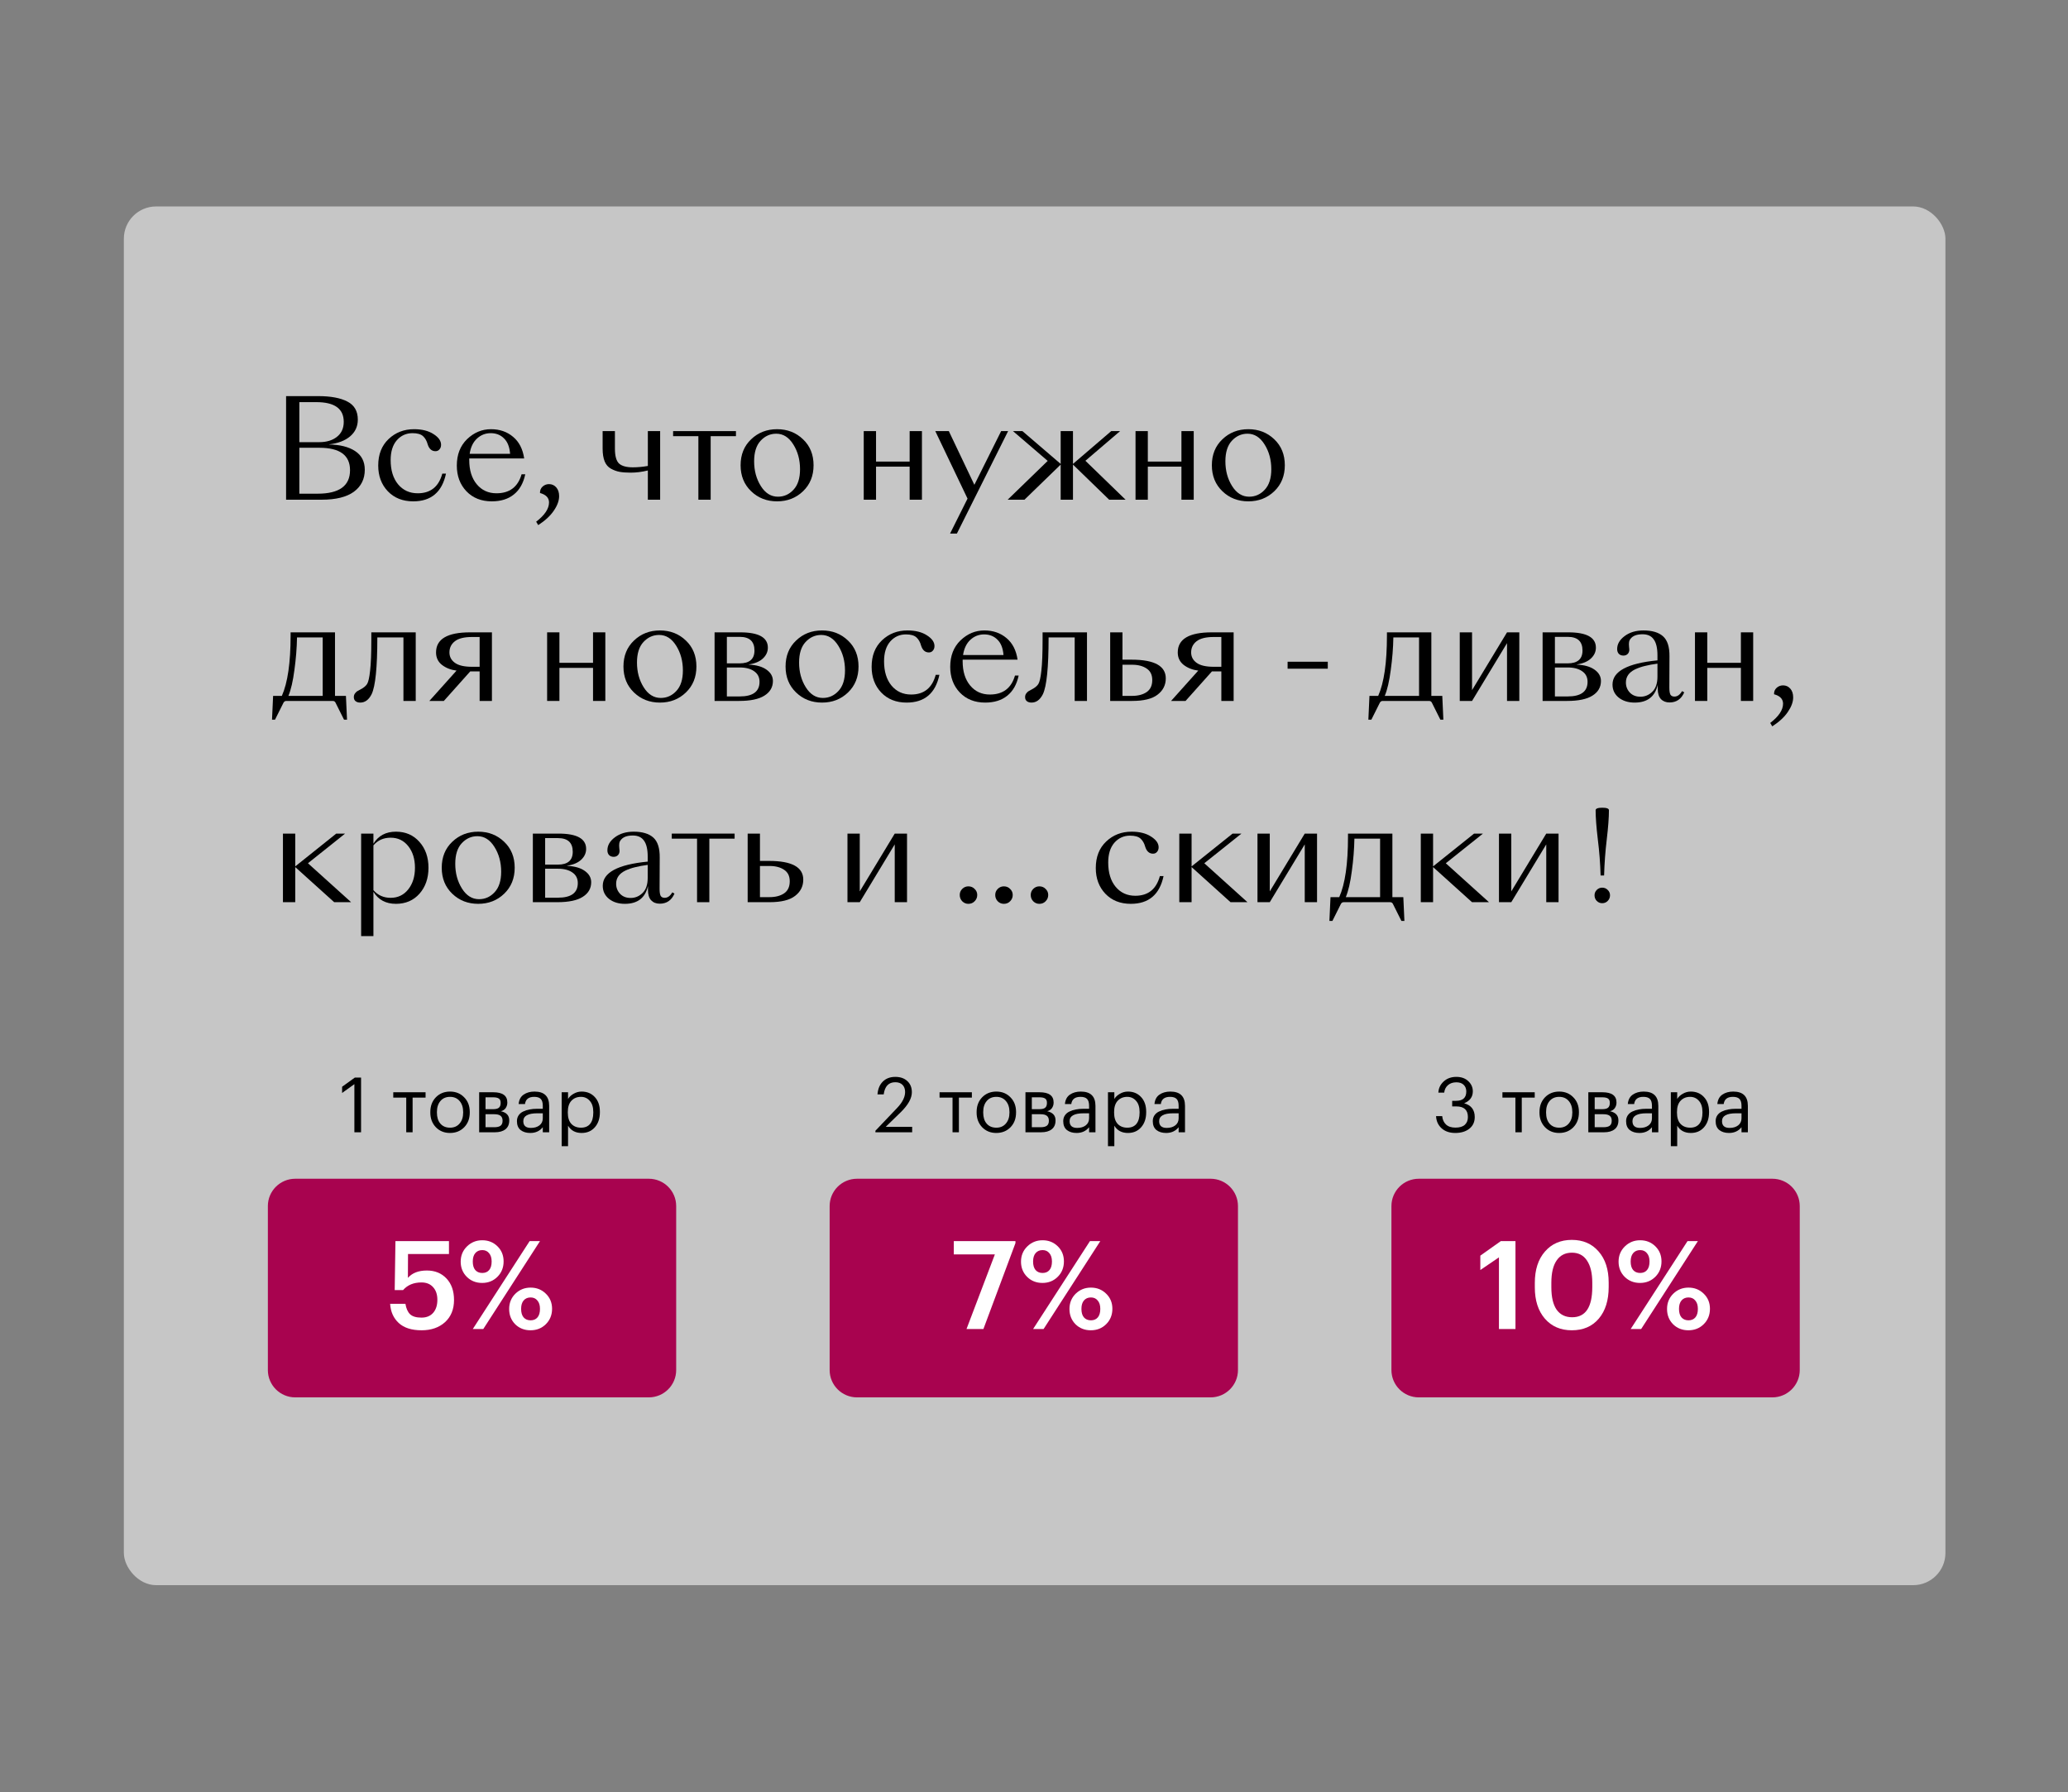 <?xml version="1.0" encoding="UTF-8"?> <svg xmlns="http://www.w3.org/2000/svg" width="1603" height="1389" viewBox="0 0 1603 1389" fill="none"><rect x="0" y="0" width="1603" height="1389" fill="#808080" stroke="none"/><rect x="96" y="160" width="1412" height="1068.54" rx="25" fill="white" fill-opacity="0.55"></rect><g clip-path="url(#clip0_19589_31742)"><path d="M207.631 934.728C207.631 923.03 217.141 913.547 228.873 913.547H502.897C514.63 913.547 524.139 923.03 524.139 934.728V1061.82C524.139 1073.51 514.63 1083 502.897 1083H228.873C217.141 1083 207.631 1073.51 207.631 1061.82V934.728Z" fill="#A8034F"></path><path d="M435.379 846.522H440.316V851.741C441.229 850.16 442.655 848.815 444.598 847.708C446.542 846.562 448.624 845.988 450.843 845.988C455.006 845.988 458.398 847.392 461.015 850.199C463.671 853.006 464.999 856.802 464.999 861.586V862.061C464.999 866.845 463.69 870.72 461.074 873.685C458.496 876.611 455.087 878.074 450.843 878.074C446.085 878.074 442.577 876.196 440.316 872.439V888.334H435.379V846.522ZM450.367 873.981C453.461 873.981 455.82 872.993 457.445 871.016C459.072 869 459.884 866.093 459.884 862.298V861.823C459.884 858.067 458.973 855.181 457.149 853.164C455.364 851.109 453.085 850.081 450.308 850.081C447.294 850.081 444.836 851.089 442.932 853.105C441.07 855.082 440.138 857.988 440.138 861.823V862.298C440.138 866.133 441.049 869.039 442.873 871.016C444.737 872.993 447.235 873.981 450.367 873.981Z" fill="black"></path><path d="M411.052 878.074C407.998 878.074 405.5 877.322 403.557 875.82C401.653 874.278 400.702 871.985 400.702 868.94C400.702 867.24 401.119 865.758 401.951 864.492C402.822 863.187 404.012 862.179 405.519 861.468C407.026 860.716 408.672 860.182 410.456 859.866C412.24 859.51 414.184 859.333 416.285 859.333H420.746V857.079C420.746 854.588 420.23 852.809 419.199 851.741C418.168 850.634 416.464 850.081 414.084 850.081C409.803 850.081 407.423 851.939 406.947 855.655H402.01C402.327 852.334 403.617 849.903 405.876 848.361C408.175 846.779 410.991 845.988 414.321 845.988C421.896 845.988 425.683 849.685 425.683 857.079V877.54H420.746V873.626C418.366 876.591 415.135 878.074 411.052 878.074ZM411.527 874.159C414.224 874.159 416.424 873.507 418.129 872.202C419.873 870.858 420.746 869.019 420.746 866.687V862.832H416.464C409.247 862.832 405.639 864.868 405.639 868.94C405.639 872.42 407.601 874.159 411.527 874.159Z" fill="black"></path><path d="M371.421 846.523H382.305C389.602 846.523 393.25 849.153 393.25 854.411V854.589C393.25 856.092 392.833 857.476 392.001 858.741C391.168 859.966 389.919 860.797 388.254 861.232C392.576 862.181 394.736 864.513 394.736 868.23V868.408C394.736 871.413 393.745 873.686 391.762 875.228C389.82 876.77 387.104 877.541 383.615 877.541H371.421V846.523ZM376.357 850.438V859.63H382.305C384.367 859.63 385.834 859.255 386.707 858.504C387.62 857.752 388.074 856.527 388.074 854.827V854.649C388.074 853.067 387.599 851.98 386.648 851.387C385.735 850.754 384.268 850.438 382.245 850.438H376.357ZM376.357 863.545V873.627H383.137C385.318 873.627 386.925 873.251 387.956 872.5C389.027 871.709 389.562 870.444 389.562 868.704V868.527C389.562 866.787 389.027 865.522 387.956 864.731C386.925 863.94 385.318 863.545 383.137 863.545H376.357Z" fill="black"></path><path d="M348.848 873.981C351.941 873.981 354.4 872.914 356.224 870.779C358.087 868.644 359.019 865.817 359.019 862.298V861.883C359.019 858.285 358.087 855.418 356.224 853.283C354.4 851.148 351.941 850.081 348.848 850.081C345.716 850.081 343.238 851.148 341.414 853.283C339.59 855.418 338.678 858.265 338.678 861.823V862.298C338.678 865.896 339.57 868.743 341.354 870.838C343.178 872.934 345.676 873.981 348.848 873.981ZM348.789 878.074C344.388 878.074 340.74 876.591 337.845 873.626C334.99 870.621 333.562 866.845 333.562 862.298V861.823C333.562 857.197 334.99 853.402 337.845 850.436C340.74 847.471 344.407 845.988 348.848 845.988C353.289 845.988 356.938 847.471 359.792 850.436C362.687 853.362 364.134 857.138 364.134 861.764V862.239C364.134 866.904 362.687 870.72 359.792 873.685C356.898 876.611 353.23 878.074 348.789 878.074Z" fill="black"></path><path d="M329.879 850.675H319.827V877.541H314.891V850.675H304.839V846.523H329.879V850.675Z" fill="black"></path><path d="M274.697 840.237L265.181 847.058V842.254L275.054 835.137H279.872V877.542H274.697V840.237Z" fill="black"></path><path d="M368.383 984.293C369.721 985.818 371.538 986.58 373.832 986.58C376.126 986.58 377.91 985.818 379.185 984.293C380.459 982.768 381.097 980.576 381.097 977.716C381.097 974.92 380.427 972.76 379.089 971.235C377.815 969.646 376.062 968.852 373.832 968.852C371.538 968.852 369.721 969.646 368.383 971.235C367.109 972.76 366.471 974.92 366.471 977.716C366.471 980.576 367.109 982.768 368.383 984.293ZM385.589 989.535C382.403 992.713 378.452 994.301 373.736 994.301C369.02 994.301 365.069 992.744 361.883 989.631C358.697 986.453 357.104 982.514 357.104 977.811C357.104 973.109 358.728 969.17 361.979 965.992C365.229 962.815 369.18 961.227 373.832 961.227C378.484 961.227 382.403 962.783 385.589 965.897C388.775 969.011 390.369 972.919 390.369 977.621C390.369 982.387 388.775 986.358 385.589 989.535ZM410.538 961.894H418.567L374.596 1030.04H366.471L410.538 961.894ZM405.854 1020.99C407.192 1022.51 409.009 1023.28 411.303 1023.28C413.597 1023.28 415.381 1022.51 416.656 1020.99C417.93 1019.47 418.567 1017.27 418.567 1014.41C418.567 1011.62 417.898 1009.46 416.56 1007.93C415.285 1006.34 413.533 1005.55 411.303 1005.55C409.009 1005.55 407.192 1006.34 405.854 1007.93C404.58 1009.46 403.943 1011.62 403.943 1014.41C403.943 1017.27 404.58 1019.47 405.854 1020.99ZM411.207 1031C406.491 1031 402.541 1029.44 399.354 1026.33C396.231 1023.15 394.67 1019.21 394.67 1014.51C394.67 1009.81 396.264 1005.87 399.45 1002.69C402.699 999.512 406.65 997.923 411.303 997.923C415.954 997.923 419.874 999.48 423.06 1002.59C426.311 1005.71 427.936 1009.61 427.936 1014.32C427.936 1019.08 426.342 1023.05 423.156 1026.23C419.97 1029.41 415.987 1031 411.207 1031Z" fill="white"></path><path d="M326.789 1031C319.079 1031 313.184 1029.12 309.105 1025.38C305.027 1021.63 302.796 1016.67 302.414 1010.5H314.267C314.841 1014.06 316.02 1016.73 317.804 1018.51C319.652 1020.29 322.615 1021.18 326.694 1021.18C330.581 1021.18 333.608 1019.94 335.775 1017.46C337.942 1014.98 339.025 1011.62 339.025 1007.36C339.025 1003.23 337.91 999.957 335.679 997.543C333.513 995.128 330.517 993.921 326.694 993.921C320.64 993.921 315.892 995.891 312.451 999.83H305.951L306.524 961.895H348.01V971.903H316.275L316.179 990.394C319.493 986.581 324.4 984.675 330.9 984.675C337.145 984.675 342.211 986.74 346.099 990.87C349.986 995.001 351.93 1000.56 351.93 1007.55C351.93 1014.73 349.604 1020.45 344.951 1024.71C340.299 1028.9 334.245 1031 326.789 1031Z" fill="white"></path><path d="M643.097 934.728C643.097 923.03 652.606 913.547 664.339 913.547H938.363C950.094 913.547 959.606 923.03 959.606 934.728V1061.82C959.606 1073.51 950.094 1083 938.363 1083H664.339C652.606 1083 643.097 1073.51 643.097 1061.82V934.728Z" fill="#A8034F"></path><path d="M903.92 878.074C900.866 878.074 898.368 877.322 896.426 875.82C894.523 874.278 893.57 871.985 893.57 868.94C893.57 867.24 893.987 865.758 894.819 864.492C895.692 863.187 896.882 862.179 898.389 861.468C899.896 860.716 901.54 860.182 903.326 859.866C905.11 859.51 907.052 859.333 909.155 859.333H913.614V857.079C913.614 854.588 913.099 852.809 912.069 851.741C911.038 850.634 909.332 850.081 906.953 850.081C902.671 850.081 900.291 851.939 899.816 855.655H894.879C895.196 852.334 896.485 849.903 898.746 848.361C901.045 846.779 903.861 845.988 907.191 845.988C914.764 845.988 918.551 849.685 918.551 857.079V877.54H913.614V873.626C911.236 876.591 908.005 878.074 903.92 878.074ZM904.395 874.159C907.092 874.159 909.292 873.507 910.998 872.202C912.743 870.858 913.614 869.019 913.614 866.687V862.832H909.332C902.115 862.832 898.507 864.868 898.507 868.94C898.507 872.42 900.471 874.159 904.395 874.159Z" fill="black"></path><path d="M858.837 846.522H863.774V851.741C864.687 850.16 866.113 848.815 868.058 847.708C870 846.562 872.082 845.988 874.303 845.988C878.466 845.988 881.856 847.392 884.473 850.199C887.129 853.006 888.459 856.802 888.459 861.586V862.061C888.459 866.845 887.149 870.72 884.532 873.685C881.955 876.611 878.545 878.074 874.303 878.074C869.543 878.074 866.035 876.196 863.774 872.439V888.334H858.837V846.522ZM873.825 873.981C876.919 873.981 879.278 872.993 880.903 871.016C882.53 869 883.342 866.093 883.342 862.298V861.823C883.342 858.067 882.431 855.181 880.607 853.164C878.822 851.109 876.543 850.081 873.766 850.081C870.752 850.081 868.294 851.089 866.392 853.105C864.528 855.082 863.596 857.988 863.596 861.823V862.298C863.596 866.133 864.507 869.039 866.331 871.016C868.195 872.993 870.693 873.981 873.825 873.981Z" fill="black"></path><path d="M834.51 878.074C831.456 878.074 828.958 877.322 827.015 875.82C825.111 874.278 824.16 871.985 824.16 868.94C824.16 867.24 824.577 865.758 825.409 864.492C826.282 863.187 827.47 862.179 828.977 861.468C830.484 860.716 832.13 860.182 833.914 859.866C835.698 859.51 837.642 859.333 839.743 859.333H844.204V857.079C844.204 854.588 843.688 852.809 842.657 851.741C841.626 850.634 839.922 850.081 837.542 850.081C833.261 850.081 830.881 851.939 830.405 855.655H825.468C825.785 852.334 827.075 849.903 829.334 848.361C831.633 846.779 834.449 845.988 837.779 845.988C845.354 845.988 849.141 849.685 849.141 857.079V877.54H844.204V873.626C841.824 876.591 838.593 878.074 834.51 878.074ZM834.985 874.159C837.682 874.159 839.882 873.507 841.587 872.202C843.331 870.858 844.204 869.019 844.204 866.687V862.832H839.922C832.705 862.832 829.097 864.868 829.097 868.94C829.097 872.42 831.059 874.159 834.985 874.159Z" fill="black"></path><path d="M794.878 846.523H805.764C813.06 846.523 816.707 849.153 816.707 854.411V854.589C816.707 856.092 816.291 857.476 815.458 858.741C814.626 859.966 813.377 860.797 811.711 861.232C816.033 862.181 818.193 864.513 818.193 868.23V868.408C818.193 871.413 817.202 873.686 815.22 875.228C813.277 876.77 810.561 877.541 807.072 877.541H794.878V846.523ZM799.815 850.438V859.63H805.764C807.825 859.63 809.292 859.255 810.164 858.504C811.077 857.752 811.532 856.527 811.532 854.827V854.649C811.532 853.067 811.056 851.98 810.105 851.387C809.192 850.754 807.725 850.438 805.703 850.438H799.815ZM799.815 863.545V873.627H806.597C808.776 873.627 810.382 873.251 811.413 872.5C812.485 871.709 813.02 870.444 813.02 868.704V868.527C813.02 866.787 812.485 865.522 811.413 864.731C810.382 863.94 808.776 863.545 806.597 863.545H799.815Z" fill="black"></path><path d="M772.307 873.981C775.399 873.981 777.857 872.914 779.681 870.779C781.545 868.644 782.477 865.817 782.477 862.298V861.883C782.477 858.285 781.545 855.418 779.681 853.283C777.857 851.148 775.399 850.081 772.307 850.081C769.173 850.081 766.696 851.148 764.872 853.283C763.048 855.418 762.135 858.265 762.135 861.823V862.298C762.135 865.896 763.027 868.743 764.813 870.838C766.637 872.934 769.135 873.981 772.307 873.981ZM772.246 878.074C767.846 878.074 764.198 876.591 761.302 873.626C758.447 870.621 757.021 866.845 757.021 862.298V861.823C757.021 857.197 758.447 853.402 761.302 850.436C764.198 847.471 767.865 845.988 772.307 845.988C776.747 845.988 780.395 847.471 783.25 850.436C786.146 853.362 787.591 857.138 787.591 861.764V862.239C787.591 866.904 786.146 870.72 783.25 873.685C780.355 876.611 776.688 878.074 772.246 878.074Z" fill="black"></path><path d="M753.338 850.675H743.286V877.541H738.349V850.675H728.298V846.523H753.338V850.675Z" fill="black"></path><path d="M678.571 876.354L695.462 858.621C699.547 854.311 701.589 850.219 701.589 846.344C701.589 843.972 700.915 842.114 699.566 840.77C698.258 839.425 696.394 838.753 693.976 838.753C688.821 838.753 685.827 841.896 684.994 848.183H680.176C680.495 843.992 681.862 840.69 684.28 838.279C686.74 835.827 689.971 834.602 693.976 834.602C697.901 834.602 701.014 835.689 703.313 837.863C705.653 839.999 706.822 842.885 706.822 846.522C706.822 851.188 703.968 856.328 698.258 861.942L686.541 873.329H707.061V877.54H678.571V876.354Z" fill="black"></path><path d="M802.705 984.293C804.043 985.818 805.859 986.58 808.153 986.58C810.447 986.58 812.233 985.818 813.506 984.293C814.781 982.768 815.419 980.576 815.419 977.716C815.419 974.92 814.748 972.76 813.41 971.235C812.137 969.646 810.384 968.852 808.153 968.852C805.859 968.852 804.043 969.646 802.705 971.235C801.43 972.76 800.793 974.92 800.793 977.716C800.793 980.576 801.43 982.768 802.705 984.293ZM819.912 989.535C816.725 992.713 812.773 994.301 808.057 994.301C803.341 994.301 799.39 992.744 796.204 989.631C793.018 986.453 791.426 982.514 791.426 977.811C791.426 973.109 793.049 969.17 796.3 965.992C799.551 962.815 803.502 961.227 808.153 961.227C812.806 961.227 816.725 962.783 819.912 965.897C823.098 969.011 824.69 972.919 824.69 977.621C824.69 982.387 823.098 986.358 819.912 989.535ZM844.859 961.894H852.89L808.918 1030.04H800.793L844.859 961.894ZM840.177 1020.99C841.515 1022.51 843.33 1023.28 845.624 1023.28C847.918 1023.28 849.704 1022.51 850.977 1020.99C852.252 1019.47 852.89 1017.27 852.89 1014.41C852.89 1011.62 852.219 1009.46 850.882 1007.93C849.608 1006.34 847.856 1005.55 845.624 1005.55C843.33 1005.55 841.515 1006.34 840.177 1007.93C838.901 1009.46 838.264 1011.62 838.264 1014.41C838.264 1017.27 838.901 1019.47 840.177 1020.99ZM845.528 1031C840.812 1031 836.862 1029.44 833.675 1026.33C830.554 1023.15 828.991 1019.21 828.991 1014.51C828.991 1009.81 830.585 1005.87 833.771 1002.69C837.022 999.512 840.973 997.923 845.624 997.923C850.277 997.923 854.197 999.48 857.383 1002.59C860.632 1005.71 862.257 1009.61 862.257 1014.32C862.257 1019.08 860.665 1023.05 857.477 1026.23C854.291 1029.41 850.308 1031 845.528 1031Z" fill="white"></path><path d="M771.165 972.189H739.333V961.895H787.128V963.42L762.276 1030.04H749.179L771.165 972.189Z" fill="white"></path><path d="M1078.56 934.728C1078.56 923.03 1088.07 913.547 1099.8 913.547H1373.83C1385.56 913.547 1395.07 923.03 1395.07 934.728V1061.82C1395.07 1073.51 1385.56 1083 1373.83 1083H1099.8C1088.07 1083 1078.56 1073.51 1078.56 1061.82V934.728Z" fill="#A8034F"></path><path d="M1340.22 878.074C1337.17 878.074 1334.67 877.322 1332.73 875.82C1330.82 874.278 1329.87 871.985 1329.87 868.94C1329.87 867.24 1330.29 865.758 1331.12 864.492C1331.99 863.187 1333.18 862.179 1334.69 861.468C1336.2 860.716 1337.84 860.182 1339.63 859.866C1341.41 859.51 1343.35 859.333 1345.46 859.333H1349.92V857.079C1349.92 854.588 1349.4 852.809 1348.37 851.741C1347.34 850.634 1345.64 850.081 1343.26 850.081C1338.97 850.081 1336.59 851.939 1336.12 855.655H1331.18C1331.5 852.334 1332.79 849.903 1335.05 848.361C1337.35 846.779 1340.16 845.988 1343.49 845.988C1351.07 845.988 1354.85 849.685 1354.85 857.079V877.54H1349.92V873.626C1347.54 876.591 1344.31 878.074 1340.22 878.074ZM1340.7 874.159C1343.39 874.159 1345.59 873.507 1347.3 872.202C1349.04 870.858 1349.92 869.019 1349.92 866.687V862.832H1345.63C1338.42 862.832 1334.81 864.868 1334.81 868.94C1334.81 872.42 1336.77 874.159 1340.7 874.159Z" fill="black"></path><path d="M1295.14 846.522H1300.08V851.741C1300.99 850.16 1302.42 848.815 1304.36 847.708C1306.3 846.562 1308.38 845.988 1310.6 845.988C1314.77 845.988 1318.16 847.392 1320.77 850.199C1323.43 853.006 1324.76 856.802 1324.76 861.586V862.061C1324.76 866.845 1323.45 870.72 1320.84 873.685C1318.26 876.611 1314.85 878.074 1310.6 878.074C1305.85 878.074 1302.34 876.196 1300.08 872.439V888.334H1295.14V846.522ZM1310.13 873.981C1313.22 873.981 1315.58 872.993 1317.21 871.016C1318.83 869 1319.65 866.093 1319.65 862.298V861.823C1319.65 858.067 1318.73 855.181 1316.91 853.164C1315.13 851.109 1312.84 850.081 1310.07 850.081C1307.06 850.081 1304.6 851.089 1302.69 853.105C1300.83 855.082 1299.9 857.988 1299.9 861.823V862.298C1299.9 866.133 1300.81 869.039 1302.63 871.016C1304.5 872.993 1307 873.981 1310.13 873.981Z" fill="black"></path><path d="M1270.81 878.074C1267.76 878.074 1265.26 877.322 1263.32 875.82C1261.41 874.278 1260.46 871.985 1260.46 868.94C1260.46 867.24 1260.88 865.758 1261.71 864.492C1262.58 863.187 1263.77 862.179 1265.28 861.468C1266.79 860.716 1268.43 860.182 1270.22 859.866C1272 859.51 1273.94 859.333 1276.05 859.333H1280.51V857.079C1280.51 854.588 1279.99 852.809 1278.96 851.741C1277.93 850.634 1276.22 850.081 1273.84 850.081C1269.56 850.081 1267.18 851.939 1266.71 855.655H1261.77C1262.09 852.334 1263.38 849.903 1265.64 848.361C1267.94 846.779 1270.75 845.988 1274.08 845.988C1281.66 845.988 1285.44 849.685 1285.44 857.079V877.54H1280.51V873.626C1278.13 876.591 1274.9 878.074 1270.81 878.074ZM1271.29 874.159C1273.98 874.159 1276.18 873.507 1277.89 872.202C1279.63 870.858 1280.51 869.019 1280.51 866.687V862.832H1276.22C1269.01 862.832 1265.4 864.868 1265.4 868.94C1265.4 872.42 1267.36 874.159 1271.29 874.159Z" fill="black"></path><path d="M1231.18 846.523H1242.07C1249.36 846.523 1253.01 849.153 1253.01 854.411V854.589C1253.01 856.092 1252.59 857.476 1251.76 858.741C1250.93 859.966 1249.68 860.797 1248.01 861.232C1252.34 862.181 1254.5 864.513 1254.5 868.23V868.408C1254.5 871.413 1253.51 873.686 1251.52 875.228C1249.58 876.77 1246.86 877.541 1243.37 877.541H1231.18V846.523ZM1236.12 850.438V859.63H1242.07C1244.13 859.63 1245.6 859.255 1246.47 858.504C1247.38 857.752 1247.84 856.527 1247.84 854.827V854.649C1247.84 853.067 1247.36 851.98 1246.41 851.387C1245.5 850.754 1244.03 850.438 1242.01 850.438H1236.12ZM1236.12 863.545V873.627H1242.9C1245.08 873.627 1246.69 873.251 1247.72 872.5C1248.79 871.709 1249.32 870.444 1249.32 868.704V868.527C1249.32 866.787 1248.79 865.522 1247.72 864.731C1246.69 863.94 1245.08 863.545 1242.9 863.545H1236.12Z" fill="black"></path><path d="M1208.61 873.981C1211.7 873.981 1214.16 872.914 1215.98 870.779C1217.85 868.644 1218.78 865.817 1218.78 862.298V861.883C1218.78 858.285 1217.85 855.418 1215.98 853.283C1214.16 851.148 1211.7 850.081 1208.61 850.081C1205.48 850.081 1203 851.148 1201.17 853.283C1199.35 855.418 1198.44 858.265 1198.44 861.823V862.298C1198.44 865.896 1199.33 868.743 1201.11 870.838C1202.94 872.934 1205.44 873.981 1208.61 873.981ZM1208.55 878.074C1204.15 878.074 1200.5 876.591 1197.61 873.626C1194.75 870.621 1193.32 866.845 1193.32 862.298V861.823C1193.32 857.197 1194.75 853.402 1197.61 850.436C1200.5 847.471 1204.17 845.988 1208.61 845.988C1213.05 845.988 1216.7 847.471 1219.55 850.436C1222.45 853.362 1223.89 857.138 1223.89 861.764V862.239C1223.89 866.904 1222.45 870.72 1219.55 873.685C1216.66 876.611 1212.99 878.074 1208.55 878.074Z" fill="black"></path><path d="M1189.64 850.675H1179.59V877.541H1174.65V850.675H1164.6V846.523H1189.64V850.675Z" fill="black"></path><path d="M1128.03 878.074C1123.63 878.074 1120.08 876.848 1117.38 874.397C1114.73 871.946 1113.32 868.822 1113.16 865.026H1117.92C1118.16 867.715 1119.13 869.87 1120.83 871.491C1122.54 873.112 1124.98 873.922 1128.15 873.922C1131.4 873.922 1133.82 873.211 1135.4 871.787C1137.03 870.325 1137.84 868.308 1137.84 865.738C1137.84 860.242 1134.85 857.494 1128.86 857.494H1125.65V853.165H1128.62C1133.94 853.165 1136.59 850.753 1136.59 845.929C1136.59 843.834 1135.94 842.134 1134.63 840.829C1133.32 839.485 1131.4 838.812 1128.86 838.812C1126.24 838.812 1124.08 839.544 1122.38 841.007C1120.71 842.47 1119.74 844.407 1119.46 846.819H1114.94C1115.1 843.419 1116.47 840.532 1119.05 838.16C1121.62 835.788 1124.9 834.602 1128.86 834.602C1132.75 834.602 1135.84 835.709 1138.14 837.923C1140.48 840.097 1141.65 842.727 1141.65 845.811C1141.65 850.12 1139.41 853.204 1134.93 855.063C1140.4 856.565 1143.14 860.124 1143.14 865.738C1143.14 869.573 1141.73 872.598 1138.91 874.812C1136.14 876.987 1132.51 878.074 1128.03 878.074Z" fill="black"></path><path d="M1265.91 984.293C1267.25 985.818 1269.06 986.58 1271.36 986.58C1273.65 986.58 1275.44 985.818 1276.71 984.293C1277.99 982.768 1278.62 980.576 1278.62 977.716C1278.62 974.92 1277.96 972.76 1276.62 971.235C1275.34 969.646 1273.59 968.852 1271.36 968.852C1269.06 968.852 1267.25 969.646 1265.91 971.235C1264.64 972.76 1264 974.92 1264 977.716C1264 980.576 1264.64 982.768 1265.91 984.293ZM1283.12 989.535C1279.93 992.713 1275.98 994.301 1271.26 994.301C1266.55 994.301 1262.6 992.744 1259.41 989.631C1256.22 986.453 1254.63 982.514 1254.63 977.811C1254.63 973.109 1256.26 969.17 1259.51 965.992C1262.76 962.815 1266.71 961.227 1271.36 961.227C1276.01 961.227 1279.93 962.783 1283.12 965.897C1286.3 969.011 1287.9 972.919 1287.9 977.621C1287.9 982.387 1286.3 986.358 1283.12 989.535ZM1308.07 961.894H1316.1L1272.12 1030.04H1264L1308.07 961.894ZM1303.38 1020.99C1304.72 1022.51 1306.54 1023.28 1308.83 1023.28C1311.12 1023.28 1312.91 1022.51 1314.18 1020.99C1315.46 1019.47 1316.1 1017.27 1316.1 1014.41C1316.1 1011.62 1315.43 1009.46 1314.09 1007.93C1312.81 1006.34 1311.06 1005.55 1308.83 1005.55C1306.54 1005.55 1304.72 1006.34 1303.38 1007.93C1302.11 1009.46 1301.47 1011.62 1301.47 1014.41C1301.47 1017.27 1302.11 1019.47 1303.38 1020.99ZM1308.74 1031C1304.02 1031 1300.07 1029.44 1296.88 1026.33C1293.76 1023.15 1292.2 1019.21 1292.2 1014.51C1292.2 1009.81 1293.79 1005.87 1296.98 1002.69C1300.23 999.512 1304.18 997.923 1308.83 997.923C1313.48 997.923 1317.4 999.48 1320.59 1002.59C1323.84 1005.71 1325.46 1009.61 1325.46 1014.32C1325.46 1019.08 1323.87 1023.05 1320.68 1026.23C1317.5 1029.41 1313.51 1031 1308.74 1031Z" fill="white"></path><path d="M1218.67 1020.9C1229.06 1020.9 1234.25 1013.08 1234.25 997.447V994.111C1234.25 986.74 1232.88 981.021 1230.14 976.954C1227.46 972.888 1223.58 970.854 1218.48 970.854C1213.32 970.854 1209.37 972.856 1206.63 976.859C1203.89 980.799 1202.52 986.581 1202.52 994.207V997.638C1202.52 1005.33 1203.89 1011.14 1206.63 1015.08C1209.43 1018.96 1213.44 1020.9 1218.67 1020.9ZM1218.38 1031C1209.72 1031 1202.77 1028.01 1197.54 1022.04C1192.32 1016 1189.71 1007.9 1189.71 997.733V994.302C1189.71 984.071 1192.32 975.969 1197.54 969.996C1202.77 963.96 1209.72 960.941 1218.38 960.941C1227.05 960.941 1233.97 963.928 1239.13 969.901C1244.35 975.811 1246.96 983.849 1246.96 994.016V997.447C1246.96 1007.74 1244.42 1015.91 1239.32 1021.94C1234.22 1027.98 1227.24 1031 1218.38 1031Z" fill="white"></path><path d="M1161.9 974.476L1147.47 984.294V973.142L1163.34 961.895H1174.71V1030.04H1161.9V974.476Z" fill="white"></path></g><path d="M1161.92 699.219V646.055H1171.46V690.853L1198.57 646.055H1208.1V699.219H1198.57V654.421L1171.46 699.219H1161.92Z" fill="black"></path><path d="M1141.03 699.219L1110.85 672.002V699.219H1101.32V646.055H1110.85V671.472L1142.62 646.055H1149.51L1120.7 669.036L1154.17 699.219H1141.03Z" fill="black"></path><path d="M1039.38 700.596L1032.81 713.728H1030.48L1031.33 695.301H1038.11C1042.63 685.134 1044.89 669.566 1044.89 648.596V646.055H1079.3V695.301H1087.78L1088.62 713.728H1086.29L1079.73 700.596C1079.3 699.678 1078.56 699.219 1077.5 699.219H1041.6C1040.61 699.219 1039.87 699.678 1039.38 700.596ZM1069.77 695.301V649.973H1049.86C1049.72 658.093 1049.05 666.494 1047.85 675.179C1046.72 683.863 1045.17 690.57 1043.19 695.301H1069.77Z" fill="black"></path><path d="M974.728 699.219V646.055H984.259V690.853L1011.37 646.055H1020.9V699.219H1011.37V654.421L984.259 699.219H974.728Z" fill="black"></path><path d="M953.837 699.219L923.654 672.002V699.219H914.122V646.055H923.654V671.472L955.425 646.055H962.309L933.503 669.036L966.969 699.219H953.837Z" fill="black"></path><path d="M876.502 700.489C868.383 700.489 861.817 697.876 856.804 692.651C851.862 687.427 849.391 680.79 849.391 672.741C849.391 664.128 852.074 657.279 857.439 652.196C862.805 647.112 869.371 644.57 877.138 644.57C883.351 644.57 888.399 645.841 892.282 648.383C896.166 650.854 898.107 653.608 898.107 656.644C898.107 658.126 897.684 659.327 896.836 660.244C896.06 661.162 895.036 661.621 893.765 661.621C890.87 661.621 888.858 659.856 887.728 656.326C887.022 653.643 885.822 651.525 884.128 649.972C882.433 648.418 879.715 647.642 875.973 647.642C871.101 647.642 867.042 649.477 863.794 653.149C860.617 656.82 859.028 661.939 859.028 668.505C859.028 676.342 860.934 682.59 864.747 687.25C868.63 691.91 873.714 694.24 879.997 694.24C889.952 694.24 896.307 689.157 899.06 678.99H901.92C898.884 693.322 890.411 700.489 876.502 700.489Z" fill="black"></path><path d="M805.637 700.493C803.801 700.493 802.213 699.823 800.871 698.481C799.6 697.14 798.965 695.516 798.965 693.61C798.965 691.774 799.6 690.221 800.871 688.95C802.213 687.608 803.801 686.938 805.637 686.938C807.614 686.938 809.238 687.608 810.509 688.95C811.85 690.221 812.521 691.774 812.521 693.61C812.521 695.516 811.85 697.14 810.509 698.481C809.238 699.823 807.614 700.493 805.637 700.493Z" fill="black"></path><path d="M778.126 700.493C776.29 700.493 774.702 699.823 773.36 698.481C772.09 697.14 771.454 695.516 771.454 693.61C771.454 691.774 772.09 690.221 773.36 688.95C774.702 687.608 776.29 686.938 778.126 686.938C780.103 686.938 781.727 687.608 782.998 688.95C784.339 690.221 785.01 691.774 785.01 693.61C785.01 695.516 784.339 697.14 782.998 698.481C781.727 699.823 780.103 700.493 778.126 700.493Z" fill="black"></path><path d="M750.613 700.493C748.778 700.493 747.189 699.823 745.848 698.481C744.577 697.14 743.941 695.516 743.941 693.61C743.941 691.774 744.577 690.221 745.848 688.95C747.189 687.608 748.778 686.938 750.613 686.938C752.59 686.938 754.214 687.608 755.485 688.95C756.827 690.221 757.497 691.774 757.497 693.61C757.497 695.516 756.827 697.14 755.485 698.481C754.214 699.823 752.59 700.493 750.613 700.493Z" fill="black"></path><path d="M656.907 699.219V646.055H666.439V690.853L693.551 646.055H703.082V699.219H693.551V654.421L666.439 699.219H656.907Z" fill="black"></path><path d="M579.547 646.055H589.078V667.236H596.174C613.825 667.236 622.65 672.072 622.65 681.745C622.65 686.899 620.532 691.1 616.296 694.348C612.131 697.595 605.529 699.219 596.492 699.219H579.547V646.055ZM589.078 671.154V695.301H596.492C601.152 695.301 604.929 694.312 607.824 692.335C610.718 690.359 612.166 687.252 612.166 683.016C612.166 678.991 610.718 676.026 607.824 674.12C604.929 672.143 601.152 671.154 596.492 671.154H589.078Z" fill="black"></path><path d="M540.311 649.973H520.719V646.055H569.435V649.973H549.843V699.219H540.311V649.973Z" fill="black"></path><path d="M484.377 700.489C479.435 700.489 475.34 699.218 472.092 696.676C468.845 694.064 467.221 690.675 467.221 686.509C467.221 676.271 478.835 670.023 502.064 667.764V663.951C502.064 658.303 501.111 654.172 499.204 651.56C497.369 648.877 494.474 647.536 490.52 647.536C486.072 647.536 482.965 648.701 481.2 651.031C480.565 651.807 480.176 652.69 480.035 653.678C479.894 654.667 479.894 655.832 480.035 657.173C480.176 658.515 480.247 659.256 480.247 659.397C480.247 660.809 479.824 661.939 478.976 662.786C478.129 663.633 477.035 664.057 475.693 664.057C474.21 664.057 473.01 663.598 472.092 662.68C471.245 661.762 470.822 660.527 470.822 658.974C470.822 655.161 472.763 651.807 476.646 648.912C480.53 646.018 485.366 644.57 491.155 644.57C497.933 644.57 503.017 646.088 506.406 649.124C509.795 652.16 511.454 657.314 511.383 664.586L511.277 688.945C511.277 691.487 511.56 693.287 512.125 694.346C512.76 695.334 513.784 695.829 515.196 695.829C517.526 695.829 519.503 694.417 521.127 691.592L522.821 692.546C520.562 697.77 516.749 700.383 511.383 700.383C508.63 700.383 506.406 699.5 504.711 697.735C503.087 695.97 502.275 693.287 502.275 689.686V686.721C500.157 695.899 494.191 700.489 484.377 700.489ZM488.825 695.935C492.356 695.935 495.427 694.664 498.039 692.122C500.722 689.58 502.064 685.626 502.064 680.261V670.305C498.322 670.8 495.074 671.4 492.32 672.106C489.637 672.741 487.096 673.624 484.695 674.753C482.365 675.883 480.6 677.295 479.4 678.99C478.2 680.684 477.599 682.661 477.599 684.92C477.599 687.956 478.623 690.569 480.671 692.757C482.718 694.876 485.436 695.935 488.825 695.935Z" fill="black"></path><path d="M431.992 699.219H413.035V646.055H432.945C447.207 646.055 454.338 650.009 454.338 657.916C454.338 661.093 453.068 663.882 450.526 666.283C447.984 668.683 444.313 670.236 439.512 670.943V671.048C445.442 671.331 450.032 672.637 453.279 674.967C456.598 677.297 458.257 680.227 458.257 683.757C458.257 688.558 456.068 692.335 451.691 695.089C447.384 697.843 440.818 699.219 431.992 699.219ZM432.522 649.55H422.567V670.095H432.416C440.112 670.095 443.96 666.777 443.96 660.14C443.96 653.08 440.147 649.55 432.522 649.55ZM422.567 673.272V695.724H432.522C442.759 695.724 447.878 691.947 447.878 684.393C447.878 680.862 446.501 678.144 443.748 676.238C440.994 674.261 437.217 673.272 432.416 673.272H422.567Z" fill="black"></path><path d="M390.807 692.651C385.371 697.876 378.663 700.489 370.685 700.489C362.707 700.489 355.999 697.876 350.563 692.651C345.126 687.427 342.408 680.719 342.408 672.529C342.408 664.269 345.126 657.561 350.563 652.407C355.999 647.183 362.707 644.57 370.685 644.57C378.663 644.57 385.371 647.183 390.807 652.407C396.244 657.561 398.962 664.269 398.962 672.529C398.962 680.719 396.244 687.427 390.807 692.651ZM371.32 696.888C376.051 696.888 380.075 695.087 383.394 691.487C386.783 687.886 388.477 682.59 388.477 675.601C388.477 668.328 386.747 661.939 383.288 656.432C379.828 650.854 375.415 648.065 370.05 648.065C365.319 648.065 361.259 649.901 357.87 653.572C354.552 657.173 352.893 662.468 352.893 669.458C352.893 676.73 354.623 683.12 358.082 688.627C361.542 694.134 365.955 696.888 371.32 696.888Z" fill="black"></path><path d="M279.929 725.482V646.053H289.46V653.89C293.273 647.677 299.098 644.57 306.935 644.57C314.419 644.57 320.491 647.218 325.15 652.513C329.81 657.738 332.14 664.41 332.14 672.529C332.14 680.649 329.81 687.356 325.15 692.651C320.491 697.876 314.419 700.489 306.935 700.489C299.098 700.489 293.273 697.382 289.46 691.169V725.482H279.929ZM302.804 649.23C297.297 649.23 292.849 651.207 289.46 655.161V689.898C292.92 693.852 297.368 695.829 302.804 695.829C308.453 695.829 313.007 693.64 316.466 689.263C319.926 684.885 321.656 679.307 321.656 672.529C321.656 665.751 319.926 660.174 316.466 655.796C313.007 651.419 308.453 649.23 302.804 649.23Z" fill="black"></path><path d="M259.037 699.219L228.854 672.002V699.219H219.322V646.055H228.854V671.472L260.625 646.055H267.509L238.703 669.036L272.169 699.219H259.037Z" fill="black"></path><path d="M1373.77 562.947L1372.18 560.3C1378.81 555.216 1382.13 550.239 1382.13 545.367C1382.13 541.766 1379.8 539.331 1375.14 538.06C1375.07 536.012 1375.74 534.353 1377.15 533.082C1378.57 531.811 1380.23 531.176 1382.13 531.176C1384.39 531.176 1386.26 532.023 1387.74 533.718C1389.23 535.412 1389.97 537.671 1389.97 540.496C1389.97 543.955 1388.63 547.662 1385.94 551.616C1383.26 555.64 1379.2 559.417 1373.77 562.947Z" fill="black"></path><path d="M1313.85 543.247V490.082H1323.39V513.699H1349.44V490.082H1358.97V543.247H1349.44V517.618H1323.39V543.247H1313.85Z" fill="black"></path><path d="M1267.09 544.524C1262.15 544.524 1258.05 543.253 1254.8 540.711C1251.55 538.099 1249.93 534.71 1249.93 530.544C1249.93 520.307 1261.54 514.058 1284.77 511.799V507.986C1284.77 502.338 1283.82 498.208 1281.91 495.595C1280.08 492.912 1277.18 491.571 1273.23 491.571C1268.78 491.571 1265.68 492.736 1263.91 495.066C1263.27 495.842 1262.89 496.725 1262.75 497.713C1262.6 498.702 1262.6 499.867 1262.75 501.208C1262.89 502.55 1262.96 503.291 1262.96 503.432C1262.96 504.844 1262.53 505.974 1261.69 506.821C1260.84 507.669 1259.74 508.092 1258.4 508.092C1256.92 508.092 1255.72 507.633 1254.8 506.715C1253.96 505.798 1253.53 504.562 1253.53 503.009C1253.53 499.196 1255.47 495.842 1259.36 492.948C1263.24 490.053 1268.08 488.605 1273.87 488.605C1280.64 488.605 1285.73 490.123 1289.12 493.159C1292.5 496.195 1294.16 501.349 1294.09 508.622L1293.99 532.98C1293.99 535.522 1294.27 537.322 1294.83 538.381C1295.47 539.37 1296.49 539.864 1297.91 539.864C1300.24 539.864 1302.21 538.452 1303.84 535.628L1305.53 536.581C1303.27 541.805 1299.46 544.418 1294.09 544.418C1291.34 544.418 1289.12 543.535 1287.42 541.77C1285.8 540.005 1284.99 537.322 1284.99 533.721V530.756C1282.87 539.934 1276.9 544.524 1267.09 544.524ZM1271.54 539.97C1275.07 539.97 1278.14 538.699 1280.75 536.157C1283.43 533.615 1284.77 529.662 1284.77 524.296V514.341C1281.03 514.835 1277.78 515.435 1275.03 516.141C1272.35 516.776 1269.81 517.659 1267.41 518.789C1265.08 519.918 1263.31 521.33 1262.11 523.025C1260.91 524.719 1260.31 526.696 1260.31 528.956C1260.31 531.992 1261.33 534.604 1263.38 536.793C1265.43 538.911 1268.15 539.97 1271.54 539.97Z" fill="black"></path><path d="M1214.7 543.247H1195.74V490.082H1215.65C1229.92 490.082 1237.05 494.036 1237.05 501.943C1237.05 505.121 1235.78 507.909 1233.23 510.31C1230.69 512.711 1227.02 514.264 1222.22 514.97V515.076C1228.15 515.358 1232.74 516.664 1235.99 518.994C1239.31 521.324 1240.97 524.254 1240.97 527.784C1240.97 532.586 1238.78 536.363 1234.4 539.116C1230.09 541.87 1223.53 543.247 1214.7 543.247ZM1215.23 493.577H1205.28V514.123H1215.12C1222.82 514.123 1226.67 510.804 1226.67 504.167C1226.67 497.107 1222.86 493.577 1215.23 493.577ZM1205.28 517.3V539.752H1215.23C1225.47 539.752 1230.59 535.975 1230.59 528.42C1230.59 524.89 1229.21 522.171 1226.46 520.265C1223.7 518.288 1219.93 517.3 1215.12 517.3H1205.28Z" fill="black"></path><path d="M1131.52 543.247V490.082H1141.05V534.88L1168.16 490.082H1177.69V543.247H1168.16V498.449L1141.05 543.247H1131.52Z" fill="black"></path><path d="M1069.58 544.623L1063.01 557.756H1060.68L1061.53 539.328H1068.31C1072.83 529.161 1075.08 513.593 1075.08 492.624V490.082H1109.5V539.328H1117.98L1118.82 557.756H1116.49L1109.93 544.623C1109.5 543.706 1108.76 543.247 1107.7 543.247H1071.8C1070.81 543.247 1070.07 543.706 1069.58 544.623ZM1099.97 539.328V494.001H1080.06C1079.92 502.12 1079.25 510.522 1078.05 519.206C1076.92 527.89 1075.37 534.598 1073.39 539.328H1099.97Z" fill="black"></path><path d="M998.079 518.257V512.855H1029.22V518.257H998.079Z" fill="black"></path><path d="M907.743 543.247L928.818 519.736C924.37 519.171 920.593 517.688 917.486 515.288C914.451 512.887 912.932 509.675 912.932 505.65C912.932 495.271 921.723 490.082 939.303 490.082H956.248V543.247H946.716V520.371H939.409L918.969 543.247H907.743ZM940.786 493.683C934.784 493.683 930.372 494.777 927.547 496.966C924.723 499.155 923.311 502.049 923.311 505.65C923.311 508.969 924.723 511.651 927.547 513.699C930.372 515.747 934.784 516.77 940.786 516.77H946.716V493.683H940.786Z" fill="black"></path><path d="M860.549 490.082H870.08V511.263H877.176C894.827 511.263 903.652 516.1 903.652 525.772C903.652 530.926 901.534 535.127 897.298 538.375C893.133 541.623 886.531 543.247 877.494 543.247H860.549V490.082ZM870.08 515.182V539.328H877.494C882.154 539.328 885.931 538.34 888.826 536.363C891.72 534.386 893.168 531.279 893.168 527.043C893.168 523.019 891.72 520.053 888.826 518.147C885.931 516.17 882.154 515.182 877.494 515.182H870.08Z" fill="black"></path><path d="M842.573 543.247H833.041V494.001H812.813C812.813 517.229 811.331 531.915 808.365 538.057C806.177 542.364 803.247 544.518 799.575 544.518C798.022 544.518 796.786 544.129 795.868 543.353C795.021 542.647 794.598 541.623 794.598 540.281C794.598 539.293 794.845 538.41 795.339 537.634C795.904 536.857 796.469 536.257 797.033 535.833C797.669 535.41 798.622 534.88 799.893 534.245C802.223 533.044 803.882 531.668 804.87 530.114C805.859 528.561 806.636 525.137 807.2 519.842C807.836 514.546 808.154 506.427 808.154 495.483V490.082H842.573V543.247Z" fill="black"></path><path d="M763.669 544.524C755.55 544.524 748.984 541.911 743.971 536.687C739.029 531.462 736.558 524.825 736.558 516.776C736.558 508.304 739.205 501.491 744.501 496.337C749.866 491.183 756.044 488.605 763.034 488.605C769.812 488.605 775.531 490.582 780.191 494.536C784.851 498.419 787.71 503.997 788.769 511.269H746.195V512.54C746.195 520.377 748.137 526.626 752.02 531.285C755.903 535.945 760.986 538.275 767.27 538.275C777.437 538.275 783.933 533.368 786.757 523.554H789.616C788.134 530.474 785.168 535.698 780.72 539.228C776.343 542.759 770.659 544.524 763.669 544.524ZM762.822 491.677C758.727 491.677 755.162 493.089 752.126 495.913C749.16 498.667 747.289 502.585 746.513 507.668H777.861C777.437 502.303 775.849 498.314 773.095 495.701C770.412 493.018 766.988 491.677 762.822 491.677Z" fill="black"></path><path d="M702.752 544.524C694.632 544.524 688.066 541.911 683.053 536.687C678.111 531.462 675.64 524.825 675.64 516.776C675.64 508.163 678.323 501.314 683.688 496.231C689.054 491.147 695.62 488.605 703.387 488.605C709.6 488.605 714.648 489.876 718.531 492.418C722.415 494.889 724.356 497.643 724.356 500.679C724.356 502.161 723.933 503.362 723.085 504.28C722.309 505.197 721.285 505.656 720.014 505.656C717.119 505.656 715.107 503.891 713.977 500.361C713.271 497.678 712.071 495.56 710.377 494.007C708.682 492.453 705.964 491.677 702.222 491.677C697.35 491.677 693.291 493.512 690.043 497.184C686.866 500.855 685.277 505.974 685.277 512.54C685.277 520.377 687.183 526.626 690.996 531.285C694.879 535.945 699.963 538.275 706.246 538.275C716.202 538.275 722.556 533.192 725.309 523.025H728.169C725.133 537.357 716.66 544.524 702.752 544.524Z" fill="black"></path><path d="M657.329 536.687C651.892 541.911 645.185 544.524 637.206 544.524C629.228 544.524 622.521 541.911 617.084 536.687C611.648 531.462 608.93 524.755 608.93 516.565C608.93 508.304 611.648 501.597 617.084 496.442C622.521 491.218 629.228 488.605 637.206 488.605C645.185 488.605 651.892 491.218 657.329 496.442C662.765 501.597 665.483 508.304 665.483 516.565C665.483 524.755 662.765 531.462 657.329 536.687ZM637.842 540.923C642.572 540.923 646.597 539.122 649.915 535.522C653.304 531.921 654.999 526.626 654.999 519.636C654.999 512.364 653.269 505.974 649.809 500.467C646.35 494.889 641.937 492.1 636.571 492.1C631.841 492.1 627.781 493.936 624.392 497.607C621.074 501.208 619.414 506.504 619.414 513.493C619.414 520.766 621.144 527.155 624.604 532.662C628.063 538.169 632.476 540.923 637.842 540.923Z" fill="black"></path><path d="M572.856 543.247H553.898V490.082H573.809C588.071 490.082 595.202 494.036 595.202 501.943C595.202 505.121 593.931 507.909 591.389 510.31C588.847 512.711 585.176 514.264 580.375 514.97V515.076C586.306 515.358 590.895 516.664 594.143 518.994C597.461 521.324 599.12 524.254 599.12 527.784C599.12 532.586 596.931 536.363 592.554 539.116C588.247 541.87 581.681 543.247 572.856 543.247ZM573.385 493.577H563.43V514.123H573.279C580.975 514.123 584.823 510.804 584.823 504.167C584.823 497.107 581.01 493.577 573.385 493.577ZM563.43 517.3V539.752H573.385C583.623 539.752 588.741 535.975 588.741 528.42C588.741 524.89 587.365 522.171 584.611 520.265C581.858 518.288 578.08 517.3 573.279 517.3H563.43Z" fill="black"></path><path d="M531.668 536.687C526.232 541.911 519.525 544.524 511.546 544.524C503.568 544.524 496.861 541.911 491.424 536.687C485.988 531.462 483.27 524.755 483.27 516.565C483.27 508.304 485.988 501.597 491.424 496.442C496.861 491.218 503.568 488.605 511.546 488.605C519.525 488.605 526.232 491.218 531.668 496.442C537.105 501.597 539.823 508.304 539.823 516.565C539.823 524.755 537.105 531.462 531.668 536.687ZM512.182 540.923C516.912 540.923 520.937 539.122 524.255 535.522C527.644 531.921 529.339 526.626 529.339 519.636C529.339 512.364 527.609 505.974 524.149 500.467C520.69 494.889 516.277 492.1 510.911 492.1C506.18 492.1 502.121 493.936 498.732 497.607C495.413 501.208 493.754 506.504 493.754 513.493C493.754 520.766 495.484 527.155 498.944 532.662C502.403 538.169 506.816 540.923 512.182 540.923Z" fill="black"></path><path d="M424.102 543.247V490.082H433.633V513.699H459.686V490.082H469.217V543.247H459.686V517.618H433.633V543.247H424.102Z" fill="black"></path><path d="M332.811 543.247L353.886 519.736C349.438 519.171 345.66 517.688 342.554 515.288C339.518 512.887 338 509.675 338 505.65C338 495.271 346.79 490.082 364.37 490.082H381.315V543.247H371.784V520.371H364.476L344.037 543.247H332.811ZM365.853 493.683C359.852 493.683 355.439 494.777 352.615 496.966C349.791 499.155 348.379 502.049 348.379 505.65C348.379 508.969 349.791 511.651 352.615 513.699C355.439 515.747 359.852 516.77 365.853 516.77H371.784V493.683H365.853Z" fill="black"></path><path d="M322.249 543.247H312.717V494.001H292.489C292.489 517.229 291.007 531.915 288.041 538.057C285.852 542.364 282.922 544.518 279.251 544.518C277.698 544.518 276.462 544.129 275.544 543.353C274.697 542.647 274.273 541.623 274.273 540.281C274.273 539.293 274.521 538.41 275.015 537.634C275.58 536.857 276.144 536.257 276.709 535.833C277.345 535.41 278.298 534.88 279.569 534.245C281.899 533.044 283.558 531.668 284.546 530.114C285.535 528.561 286.311 525.137 286.876 519.842C287.512 514.546 287.829 506.427 287.829 495.483V490.082H322.249V543.247Z" fill="black"></path><path d="M219.748 544.623L213.181 557.756H210.852L211.699 539.328H218.477C222.995 529.161 225.255 513.593 225.255 492.624V490.082H259.674V539.328H268.147L268.994 557.756H266.664L260.098 544.623C259.674 543.706 258.933 543.247 257.874 543.247H221.972C220.983 543.247 220.242 543.706 219.748 544.623ZM250.143 539.328V494.001H230.232C230.091 502.12 229.42 510.522 228.22 519.206C227.09 527.89 225.537 534.598 223.56 539.328H250.143Z" fill="black"></path><path d="M987.768 380.718C982.332 385.943 975.624 388.555 967.646 388.555C959.668 388.555 952.96 385.943 947.524 380.718C942.087 375.493 939.369 368.786 939.369 360.596C939.369 352.335 942.087 345.628 947.524 340.474C952.96 335.249 959.668 332.637 967.646 332.637C975.624 332.637 982.332 335.249 987.768 340.474C993.204 345.628 995.923 352.335 995.923 360.596C995.923 368.786 993.204 375.493 987.768 380.718ZM968.281 384.954C973.012 384.954 977.036 383.154 980.355 379.553C983.744 375.952 985.438 370.657 985.438 363.667C985.438 356.395 983.708 350.005 980.249 344.498C976.789 338.92 972.376 336.132 967.01 336.132C962.28 336.132 958.22 337.967 954.831 341.639C951.513 345.239 949.854 350.535 949.854 357.525C949.854 364.797 951.584 371.186 955.043 376.693C958.503 382.201 962.915 384.954 968.281 384.954Z" fill="black"></path><path d="M880.199 387.286V334.121H889.731V357.738H915.784V334.121H925.315V387.286H915.784V361.657H889.731V387.286H880.199Z" fill="black"></path><path d="M794.111 387.286H781.085L812.115 357.209L785.215 334.121H792.523L822.176 359.538V334.121H831.708V359.538L861.361 334.121H868.245L841.345 357.103L872.482 387.286H859.773L831.708 360.068V387.286H822.176V360.068L794.111 387.286Z" fill="black"></path><path d="M736.426 413.55L749.982 386.438L724.988 334.121H735.473L755.277 375.742L776.035 334.121H781.436L741.721 413.55H736.426Z" fill="black"></path><path d="M669.524 387.286V334.121H679.056V357.738H705.109V334.121H714.64V387.286H705.109V361.657H679.056V387.286H669.524Z" fill="black"></path><path d="M622.476 380.718C617.04 385.943 610.332 388.555 602.354 388.555C594.376 388.555 587.668 385.943 582.232 380.718C576.795 375.493 574.077 368.786 574.077 360.596C574.077 352.335 576.795 345.628 582.232 340.474C587.668 335.249 594.376 332.637 602.354 332.637C610.332 332.637 617.04 335.249 622.476 340.474C627.913 345.628 630.631 352.335 630.631 360.596C630.631 368.786 627.913 375.493 622.476 380.718ZM602.989 384.954C607.72 384.954 611.744 383.154 615.063 379.553C618.452 375.952 620.146 370.657 620.146 363.667C620.146 356.395 618.416 350.005 614.957 344.498C611.497 338.92 607.084 336.132 601.719 336.132C596.988 336.132 592.928 337.967 589.539 341.639C586.221 345.239 584.562 350.535 584.562 357.525C584.562 364.797 586.292 371.186 589.751 376.693C593.211 382.201 597.624 384.954 602.989 384.954Z" fill="black"></path><path d="M541.345 338.04H521.753V334.121H570.47V338.04H550.877V387.286H541.345V338.04Z" fill="black"></path><path d="M502.176 387.286V364.622C497.657 365.752 493.209 366.316 488.832 366.316C485.443 366.316 482.583 366.105 480.253 365.681C477.994 365.257 475.77 364.445 473.581 363.245C471.393 362.045 469.769 360.174 468.71 357.632C467.651 355.02 467.121 351.701 467.121 347.677V334.121H476.653V347.677C476.653 353.467 477.747 357.35 479.936 359.327C482.124 361.233 485.655 362.186 490.526 362.186C494.268 362.186 498.151 361.833 502.176 361.127V334.121H511.707V387.286H502.176Z" fill="black"></path><path d="M417.203 406.975L415.614 404.327C422.251 399.244 425.569 394.266 425.569 389.394C425.569 385.794 423.239 383.358 418.58 382.087C418.509 380.039 419.18 378.38 420.592 377.109C422.004 375.839 423.663 375.203 425.569 375.203C427.829 375.203 429.7 376.05 431.182 377.745C432.665 379.439 433.406 381.699 433.406 384.523C433.406 387.982 432.065 391.689 429.382 395.643C426.699 399.667 422.639 403.445 417.203 406.975Z" fill="black"></path><path d="M381.21 388.555C373.091 388.555 366.525 385.943 361.512 380.718C356.57 375.493 354.099 368.856 354.099 360.808C354.099 352.335 356.746 345.522 362.042 340.368C367.407 335.214 373.585 332.637 380.575 332.637C387.353 332.637 393.072 334.614 397.732 338.567C402.392 342.451 405.251 348.028 406.31 355.301H363.736V356.571C363.736 364.408 365.678 370.657 369.561 375.317C373.444 379.977 378.528 382.306 384.811 382.306C394.978 382.306 401.474 377.4 404.298 367.586H407.157C405.675 374.505 402.709 379.729 398.261 383.26C393.884 386.79 388.2 388.555 381.21 388.555ZM380.363 335.708C376.268 335.708 372.703 337.12 369.667 339.944C366.701 342.698 364.83 346.616 364.054 351.7H395.402C394.978 346.334 393.39 342.345 390.636 339.732C387.953 337.049 384.529 335.708 380.363 335.708Z" fill="black"></path><path d="M320.29 388.555C312.17 388.555 305.604 385.943 300.591 380.718C295.649 375.493 293.178 368.856 293.178 360.808C293.178 352.194 295.861 345.345 301.227 340.262C306.592 335.178 313.159 332.637 320.925 332.637C327.138 332.637 332.186 333.908 336.07 336.449C339.953 338.92 341.894 341.674 341.894 344.71C341.894 346.193 341.471 347.393 340.623 348.311C339.847 349.229 338.823 349.688 337.552 349.688C334.657 349.688 332.645 347.922 331.516 344.392C330.81 341.709 329.609 339.591 327.915 338.038C326.22 336.485 323.502 335.708 319.76 335.708C314.888 335.708 310.829 337.544 307.581 341.215C304.404 344.886 302.815 350.005 302.815 356.571C302.815 364.408 304.721 370.657 308.534 375.317C312.417 379.977 317.501 382.306 323.784 382.306C333.74 382.306 340.094 377.223 342.847 367.056H345.707C342.671 381.389 334.199 388.555 320.29 388.555Z" fill="black"></path><path d="M249.401 387.277H221.76V307H246.648C256.391 307 263.946 308.412 269.311 311.236C274.677 313.99 277.36 318.65 277.36 325.216C277.36 330.511 275.348 334.853 271.324 338.242C267.37 341.561 261.969 343.608 255.12 344.385V344.491C263.593 344.632 270.3 346.326 275.242 349.574C280.255 352.822 282.761 357.658 282.761 364.083C282.761 371.285 279.937 376.968 274.289 381.134C268.641 385.229 260.345 387.277 249.401 387.277ZM232.033 342.69H247.389C253.108 342.69 257.697 341.313 261.157 338.56C264.687 335.806 266.452 331.923 266.452 326.91C266.452 316.743 259.356 311.66 245.165 311.66H232.033V342.69ZM232.033 382.617H246.224C262.957 382.617 271.324 376.545 271.324 364.401C271.324 352.822 263.416 347.032 247.601 347.032H232.033V382.617Z" fill="black"></path><path d="M1240.69 678.534C1240.44 669.308 1239.72 659.956 1238.53 650.478C1237.41 641.001 1236.84 633.5 1236.84 627.977C1236.84 626.659 1238.56 626 1242 626C1245.44 626 1247.16 626.659 1247.16 627.977C1247.16 633.563 1246.59 641.095 1245.47 650.573C1244.34 659.987 1243.66 669.308 1243.41 678.534H1240.69ZM1241.91 700C1240.28 700 1238.87 699.404 1237.69 698.211C1236.56 697.019 1236 695.575 1236 693.88C1236 692.249 1236.56 690.868 1237.69 689.738C1238.87 688.545 1240.28 687.949 1241.91 687.949C1243.66 687.949 1245.09 688.545 1246.22 689.738C1247.41 690.868 1248 692.249 1248 693.88C1248 695.575 1247.41 697.019 1246.22 698.211C1245.09 699.404 1243.66 700 1241.91 700Z" fill="black"></path><defs><clipPath id="clip0_19589_31742"><rect width="1188.07" height="248.397" fill="white" transform="translate(207 834.602)"></rect></clipPath></defs></svg> 